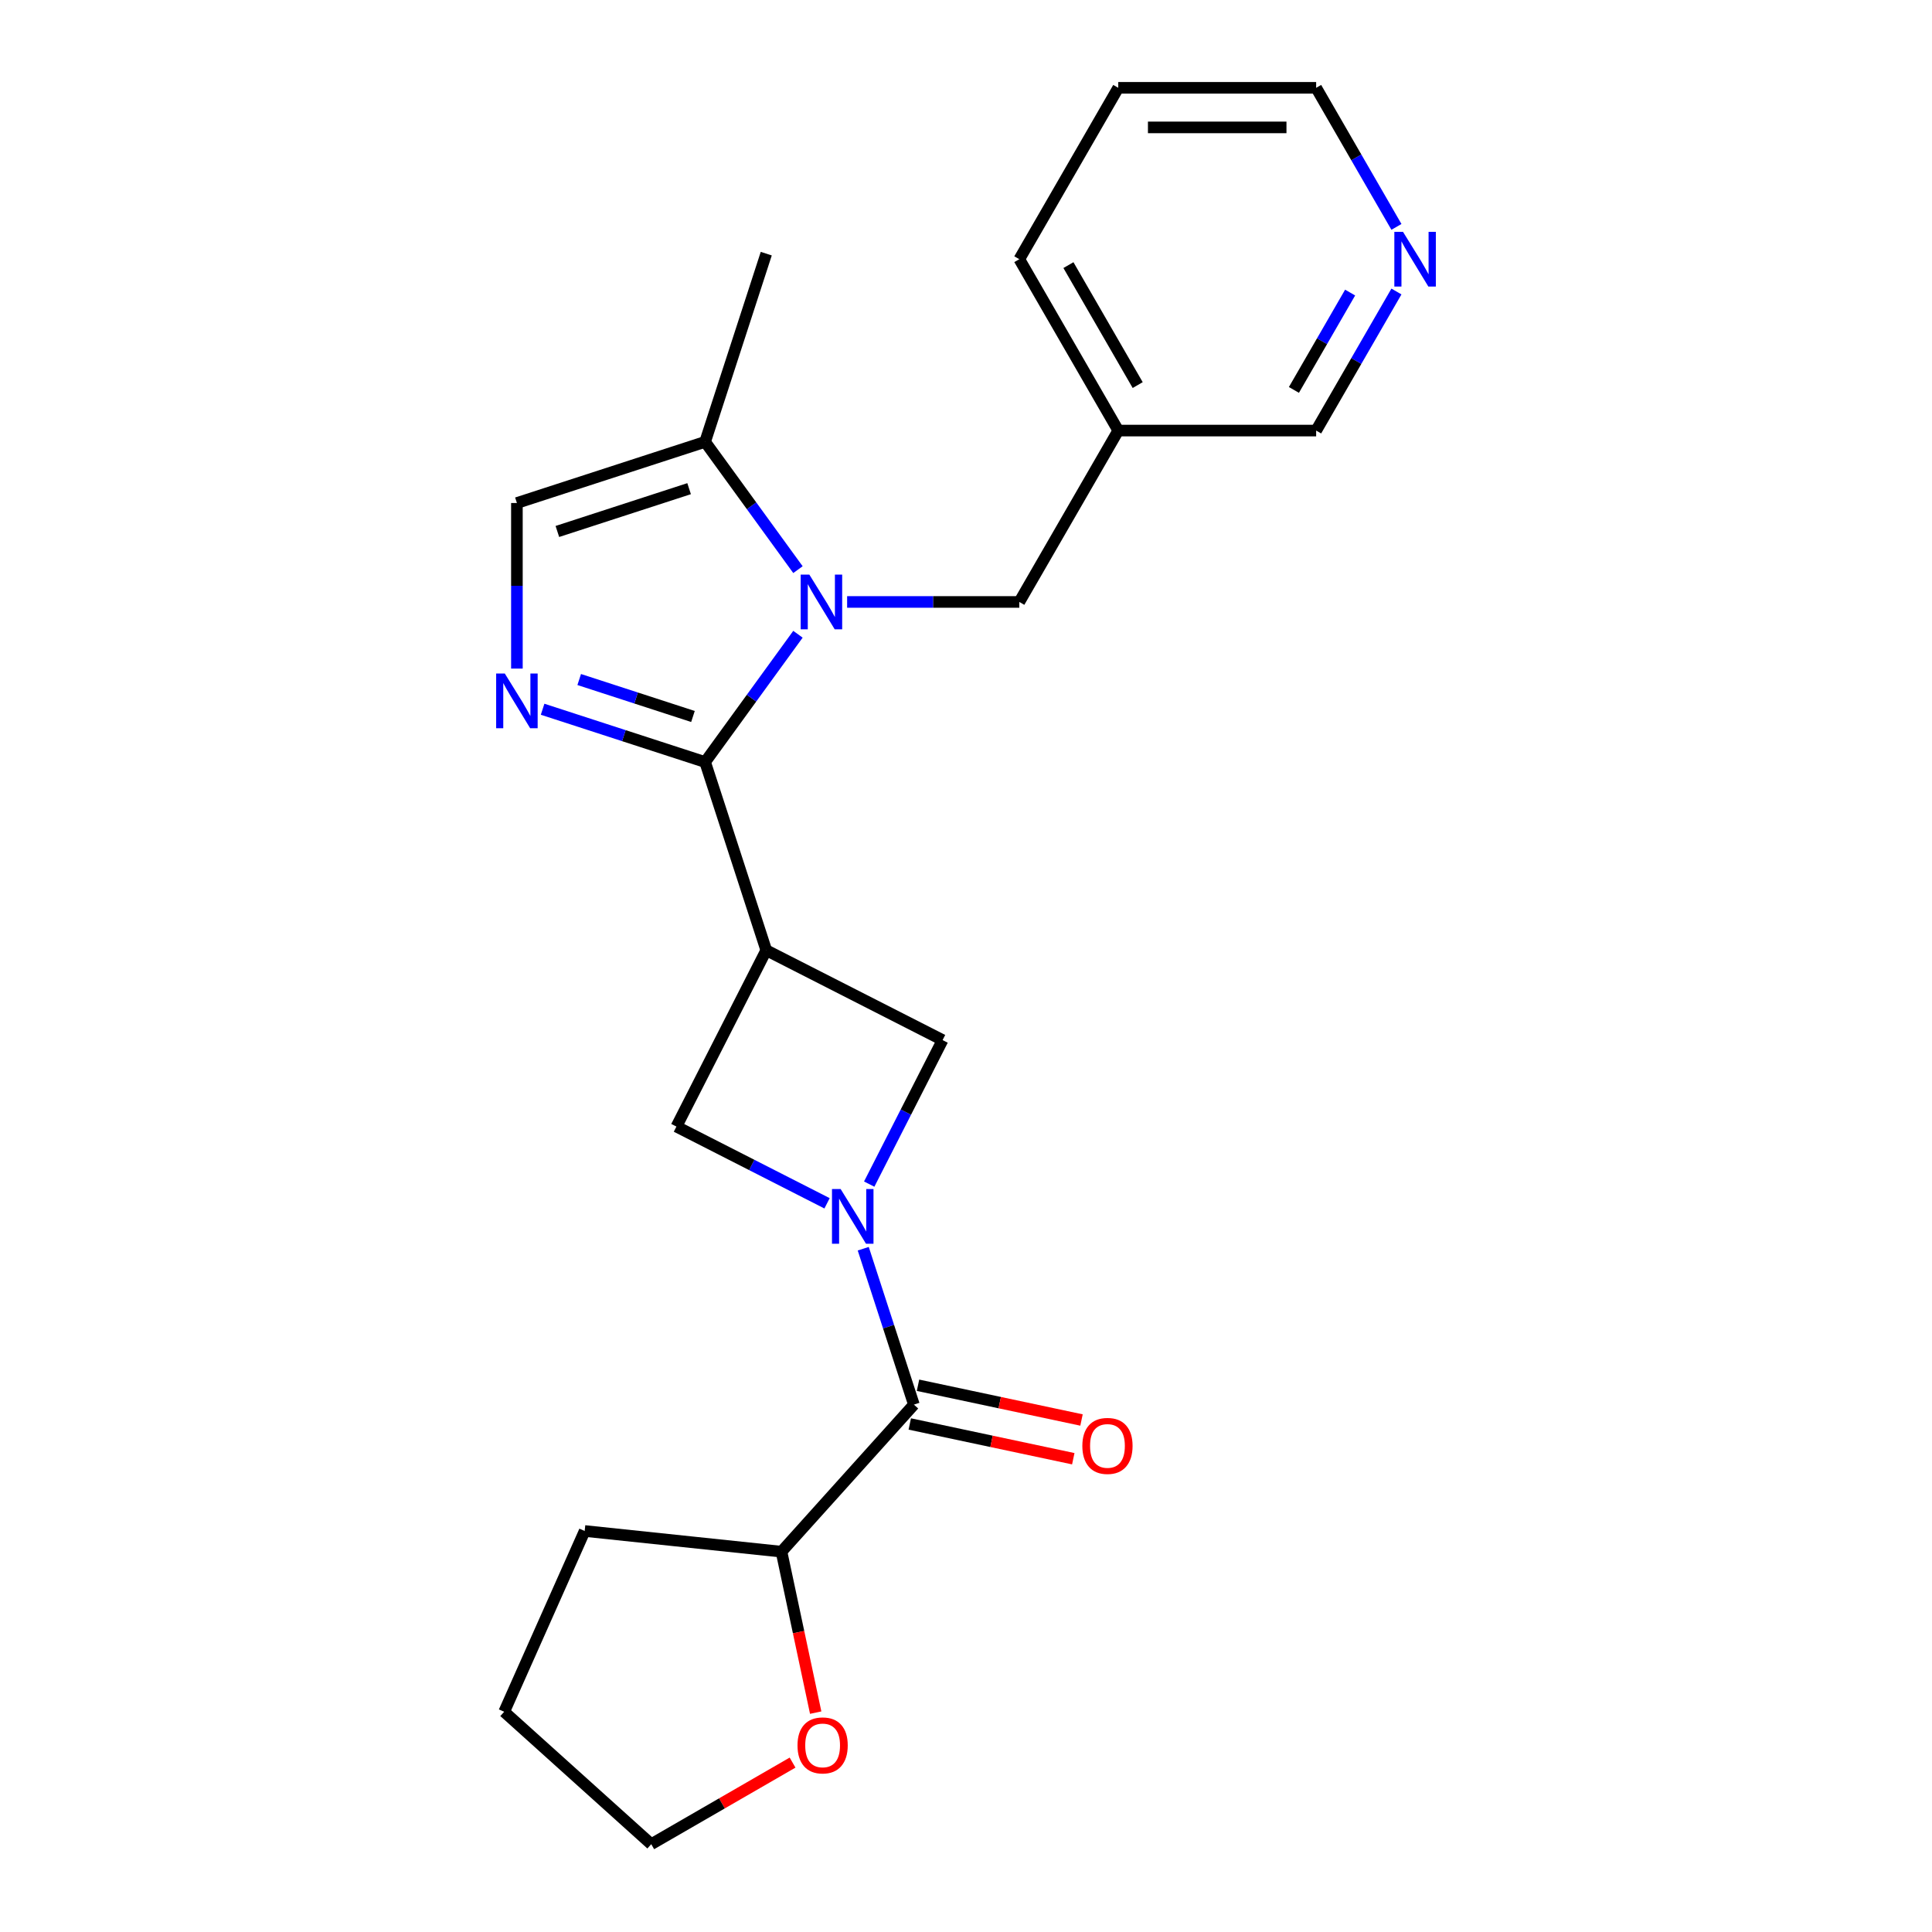 <?xml version='1.0' encoding='iso-8859-1'?>
<svg version='1.1' baseProfile='full'
              xmlns='http://www.w3.org/2000/svg'
                      xmlns:rdkit='http://www.rdkit.org/xml'
                      xmlns:xlink='http://www.w3.org/1999/xlink'
                  xml:space='preserve'
width='1000px' height='1000px' viewBox='0 0 1000 1000'>
<!-- END OF HEADER -->
<rect style='opacity:1.0;fill:#FFFFFF;stroke:none' width='1000' height='1000' x='0' y='0'> </rect>
<path class='bond-0' d='M 364.964,394.433 L 388.992,361.361' style='fill:none;fill-rule:evenodd;stroke:#000000;stroke-width:6px;stroke-linecap:butt;stroke-linejoin:miter;stroke-opacity:1' />
<path class='bond-0' d='M 388.992,361.361 L 413.021,328.289' style='fill:none;fill-rule:evenodd;stroke:#0000FF;stroke-width:6px;stroke-linecap:butt;stroke-linejoin:miter;stroke-opacity:1' />
<path class='bond-2' d='M 364.964,394.433 L 396.616,491.847' style='fill:none;fill-rule:evenodd;stroke:#000000;stroke-width:6px;stroke-linecap:butt;stroke-linejoin:miter;stroke-opacity:1' />
<path class='bond-3' d='M 364.964,394.433 L 322.907,380.768' style='fill:none;fill-rule:evenodd;stroke:#000000;stroke-width:6px;stroke-linecap:butt;stroke-linejoin:miter;stroke-opacity:1' />
<path class='bond-3' d='M 322.907,380.768 L 280.851,367.103' style='fill:none;fill-rule:evenodd;stroke:#0000FF;stroke-width:6px;stroke-linecap:butt;stroke-linejoin:miter;stroke-opacity:1' />
<path class='bond-3' d='M 358.677,370.851 L 329.238,361.285' style='fill:none;fill-rule:evenodd;stroke:#000000;stroke-width:6px;stroke-linecap:butt;stroke-linejoin:miter;stroke-opacity:1' />
<path class='bond-3' d='M 329.238,361.285 L 299.798,351.72' style='fill:none;fill-rule:evenodd;stroke:#0000FF;stroke-width:6px;stroke-linecap:butt;stroke-linejoin:miter;stroke-opacity:1' />
<path class='bond-7' d='M 413.021,294.847 L 388.992,261.775' style='fill:none;fill-rule:evenodd;stroke:#0000FF;stroke-width:6px;stroke-linecap:butt;stroke-linejoin:miter;stroke-opacity:1' />
<path class='bond-7' d='M 388.992,261.775 L 364.964,228.703' style='fill:none;fill-rule:evenodd;stroke:#000000;stroke-width:6px;stroke-linecap:butt;stroke-linejoin:miter;stroke-opacity:1' />
<path class='bond-9' d='M 438.47,311.568 L 483.033,311.568' style='fill:none;fill-rule:evenodd;stroke:#0000FF;stroke-width:6px;stroke-linecap:butt;stroke-linejoin:miter;stroke-opacity:1' />
<path class='bond-9' d='M 483.033,311.568 L 527.596,311.568' style='fill:none;fill-rule:evenodd;stroke:#000000;stroke-width:6px;stroke-linecap:butt;stroke-linejoin:miter;stroke-opacity:1' />
<path class='bond-1' d='M 449.897,612.89 L 468.888,575.619' style='fill:none;fill-rule:evenodd;stroke:#0000FF;stroke-width:6px;stroke-linecap:butt;stroke-linejoin:miter;stroke-opacity:1' />
<path class='bond-1' d='M 468.888,575.619 L 487.879,538.348' style='fill:none;fill-rule:evenodd;stroke:#000000;stroke-width:6px;stroke-linecap:butt;stroke-linejoin:miter;stroke-opacity:1' />
<path class='bond-4' d='M 446.811,646.332 L 459.92,686.678' style='fill:none;fill-rule:evenodd;stroke:#0000FF;stroke-width:6px;stroke-linecap:butt;stroke-linejoin:miter;stroke-opacity:1' />
<path class='bond-4' d='M 459.92,686.678 L 473.029,727.025' style='fill:none;fill-rule:evenodd;stroke:#000000;stroke-width:6px;stroke-linecap:butt;stroke-linejoin:miter;stroke-opacity:1' />
<path class='bond-24' d='M 428.077,622.834 L 389.096,602.972' style='fill:none;fill-rule:evenodd;stroke:#0000FF;stroke-width:6px;stroke-linecap:butt;stroke-linejoin:miter;stroke-opacity:1' />
<path class='bond-24' d='M 389.096,602.972 L 350.115,583.11' style='fill:none;fill-rule:evenodd;stroke:#000000;stroke-width:6px;stroke-linecap:butt;stroke-linejoin:miter;stroke-opacity:1' />
<path class='bond-5' d='M 396.616,491.847 L 350.115,583.11' style='fill:none;fill-rule:evenodd;stroke:#000000;stroke-width:6px;stroke-linecap:butt;stroke-linejoin:miter;stroke-opacity:1' />
<path class='bond-6' d='M 396.616,491.847 L 487.879,538.348' style='fill:none;fill-rule:evenodd;stroke:#000000;stroke-width:6px;stroke-linecap:butt;stroke-linejoin:miter;stroke-opacity:1' />
<path class='bond-8' d='M 267.55,346.061 L 267.55,303.208' style='fill:none;fill-rule:evenodd;stroke:#0000FF;stroke-width:6px;stroke-linecap:butt;stroke-linejoin:miter;stroke-opacity:1' />
<path class='bond-8' d='M 267.55,303.208 L 267.55,260.354' style='fill:none;fill-rule:evenodd;stroke:#000000;stroke-width:6px;stroke-linecap:butt;stroke-linejoin:miter;stroke-opacity:1' />
<path class='bond-10' d='M 473.029,727.025 L 404.492,803.143' style='fill:none;fill-rule:evenodd;stroke:#000000;stroke-width:6px;stroke-linecap:butt;stroke-linejoin:miter;stroke-opacity:1' />
<path class='bond-11' d='M 470.9,737.044 L 513.214,746.038' style='fill:none;fill-rule:evenodd;stroke:#000000;stroke-width:6px;stroke-linecap:butt;stroke-linejoin:miter;stroke-opacity:1' />
<path class='bond-11' d='M 513.214,746.038 L 555.528,755.032' style='fill:none;fill-rule:evenodd;stroke:#FF0000;stroke-width:6px;stroke-linecap:butt;stroke-linejoin:miter;stroke-opacity:1' />
<path class='bond-11' d='M 475.159,717.006 L 517.473,726' style='fill:none;fill-rule:evenodd;stroke:#000000;stroke-width:6px;stroke-linecap:butt;stroke-linejoin:miter;stroke-opacity:1' />
<path class='bond-11' d='M 517.473,726 L 559.787,734.994' style='fill:none;fill-rule:evenodd;stroke:#FF0000;stroke-width:6px;stroke-linecap:butt;stroke-linejoin:miter;stroke-opacity:1' />
<path class='bond-16' d='M 364.964,228.703 L 396.616,131.289' style='fill:none;fill-rule:evenodd;stroke:#000000;stroke-width:6px;stroke-linecap:butt;stroke-linejoin:miter;stroke-opacity:1' />
<path class='bond-23' d='M 364.964,228.703 L 267.55,260.354' style='fill:none;fill-rule:evenodd;stroke:#000000;stroke-width:6px;stroke-linecap:butt;stroke-linejoin:miter;stroke-opacity:1' />
<path class='bond-23' d='M 356.682,252.933 L 288.492,275.089' style='fill:none;fill-rule:evenodd;stroke:#000000;stroke-width:6px;stroke-linecap:butt;stroke-linejoin:miter;stroke-opacity:1' />
<path class='bond-14' d='M 527.596,311.568 L 578.81,222.863' style='fill:none;fill-rule:evenodd;stroke:#000000;stroke-width:6px;stroke-linecap:butt;stroke-linejoin:miter;stroke-opacity:1' />
<path class='bond-12' d='M 404.492,803.143 L 413.346,844.797' style='fill:none;fill-rule:evenodd;stroke:#000000;stroke-width:6px;stroke-linecap:butt;stroke-linejoin:miter;stroke-opacity:1' />
<path class='bond-12' d='M 413.346,844.797 L 422.2,886.451' style='fill:none;fill-rule:evenodd;stroke:#FF0000;stroke-width:6px;stroke-linecap:butt;stroke-linejoin:miter;stroke-opacity:1' />
<path class='bond-20' d='M 404.492,803.143 L 302.626,792.437' style='fill:none;fill-rule:evenodd;stroke:#000000;stroke-width:6px;stroke-linecap:butt;stroke-linejoin:miter;stroke-opacity:1' />
<path class='bond-18' d='M 410.228,912.316 L 373.656,933.431' style='fill:none;fill-rule:evenodd;stroke:#FF0000;stroke-width:6px;stroke-linecap:butt;stroke-linejoin:miter;stroke-opacity:1' />
<path class='bond-18' d='M 373.656,933.431 L 337.084,954.545' style='fill:none;fill-rule:evenodd;stroke:#000000;stroke-width:6px;stroke-linecap:butt;stroke-linejoin:miter;stroke-opacity:1' />
<path class='bond-13' d='M 722.796,150.88 L 702.016,186.872' style='fill:none;fill-rule:evenodd;stroke:#0000FF;stroke-width:6px;stroke-linecap:butt;stroke-linejoin:miter;stroke-opacity:1' />
<path class='bond-13' d='M 702.016,186.872 L 681.237,222.863' style='fill:none;fill-rule:evenodd;stroke:#000000;stroke-width:6px;stroke-linecap:butt;stroke-linejoin:miter;stroke-opacity:1' />
<path class='bond-13' d='M 698.822,151.435 L 684.276,176.629' style='fill:none;fill-rule:evenodd;stroke:#0000FF;stroke-width:6px;stroke-linecap:butt;stroke-linejoin:miter;stroke-opacity:1' />
<path class='bond-13' d='M 684.276,176.629 L 669.73,201.823' style='fill:none;fill-rule:evenodd;stroke:#000000;stroke-width:6px;stroke-linecap:butt;stroke-linejoin:miter;stroke-opacity:1' />
<path class='bond-25' d='M 722.796,117.438 L 702.016,81.446' style='fill:none;fill-rule:evenodd;stroke:#0000FF;stroke-width:6px;stroke-linecap:butt;stroke-linejoin:miter;stroke-opacity:1' />
<path class='bond-25' d='M 702.016,81.446 L 681.237,45.455' style='fill:none;fill-rule:evenodd;stroke:#000000;stroke-width:6px;stroke-linecap:butt;stroke-linejoin:miter;stroke-opacity:1' />
<path class='bond-15' d='M 578.81,222.863 L 681.237,222.863' style='fill:none;fill-rule:evenodd;stroke:#000000;stroke-width:6px;stroke-linecap:butt;stroke-linejoin:miter;stroke-opacity:1' />
<path class='bond-19' d='M 578.81,222.863 L 527.596,134.159' style='fill:none;fill-rule:evenodd;stroke:#000000;stroke-width:6px;stroke-linecap:butt;stroke-linejoin:miter;stroke-opacity:1' />
<path class='bond-19' d='M 588.868,199.315 L 553.019,137.222' style='fill:none;fill-rule:evenodd;stroke:#000000;stroke-width:6px;stroke-linecap:butt;stroke-linejoin:miter;stroke-opacity:1' />
<path class='bond-17' d='M 681.237,45.455 L 578.81,45.455' style='fill:none;fill-rule:evenodd;stroke:#000000;stroke-width:6px;stroke-linecap:butt;stroke-linejoin:miter;stroke-opacity:1' />
<path class='bond-17' d='M 665.873,65.94 L 594.174,65.94' style='fill:none;fill-rule:evenodd;stroke:#000000;stroke-width:6px;stroke-linecap:butt;stroke-linejoin:miter;stroke-opacity:1' />
<path class='bond-26' d='M 337.084,954.545 L 260.966,886.008' style='fill:none;fill-rule:evenodd;stroke:#000000;stroke-width:6px;stroke-linecap:butt;stroke-linejoin:miter;stroke-opacity:1' />
<path class='bond-21' d='M 527.596,134.159 L 578.81,45.455' style='fill:none;fill-rule:evenodd;stroke:#000000;stroke-width:6px;stroke-linecap:butt;stroke-linejoin:miter;stroke-opacity:1' />
<path class='bond-22' d='M 302.626,792.437 L 260.966,886.008' style='fill:none;fill-rule:evenodd;stroke:#000000;stroke-width:6px;stroke-linecap:butt;stroke-linejoin:miter;stroke-opacity:1' />
<path  class='atom-1' d='M 418.909 297.408
L 428.189 312.408
Q 429.109 313.888, 430.589 316.568
Q 432.069 319.248, 432.149 319.408
L 432.149 297.408
L 435.909 297.408
L 435.909 325.728
L 432.029 325.728
L 422.069 309.328
Q 420.909 307.408, 419.669 305.208
Q 418.469 303.008, 418.109 302.328
L 418.109 325.728
L 414.429 325.728
L 414.429 297.408
L 418.909 297.408
' fill='#0000FF'/>
<path  class='atom-2' d='M 435.118 615.451
L 444.398 630.451
Q 445.318 631.931, 446.798 634.611
Q 448.278 637.291, 448.358 637.451
L 448.358 615.451
L 452.118 615.451
L 452.118 643.771
L 448.238 643.771
L 438.278 627.371
Q 437.118 625.451, 435.878 623.251
Q 434.678 621.051, 434.318 620.371
L 434.318 643.771
L 430.638 643.771
L 430.638 615.451
L 435.118 615.451
' fill='#0000FF'/>
<path  class='atom-4' d='M 261.29 348.621
L 270.57 363.621
Q 271.49 365.101, 272.97 367.781
Q 274.45 370.461, 274.53 370.621
L 274.53 348.621
L 278.29 348.621
L 278.29 376.941
L 274.41 376.941
L 264.45 360.541
Q 263.29 358.621, 262.05 356.421
Q 260.85 354.221, 260.49 353.541
L 260.49 376.941
L 256.81 376.941
L 256.81 348.621
L 261.29 348.621
' fill='#0000FF'/>
<path  class='atom-12' d='M 560.218 748.401
Q 560.218 741.601, 563.578 737.801
Q 566.938 734.001, 573.218 734.001
Q 579.498 734.001, 582.858 737.801
Q 586.218 741.601, 586.218 748.401
Q 586.218 755.281, 582.818 759.201
Q 579.418 763.081, 573.218 763.081
Q 566.978 763.081, 563.578 759.201
Q 560.218 755.321, 560.218 748.401
M 573.218 759.881
Q 577.538 759.881, 579.858 757.001
Q 582.218 754.081, 582.218 748.401
Q 582.218 742.841, 579.858 740.041
Q 577.538 737.201, 573.218 737.201
Q 568.898 737.201, 566.538 740.001
Q 564.218 742.801, 564.218 748.401
Q 564.218 754.121, 566.538 757.001
Q 568.898 759.881, 573.218 759.881
' fill='#FF0000'/>
<path  class='atom-13' d='M 412.788 903.412
Q 412.788 896.612, 416.148 892.812
Q 419.508 889.012, 425.788 889.012
Q 432.068 889.012, 435.428 892.812
Q 438.788 896.612, 438.788 903.412
Q 438.788 910.292, 435.388 914.212
Q 431.988 918.092, 425.788 918.092
Q 419.548 918.092, 416.148 914.212
Q 412.788 910.332, 412.788 903.412
M 425.788 914.892
Q 430.108 914.892, 432.428 912.012
Q 434.788 909.092, 434.788 903.412
Q 434.788 897.852, 432.428 895.052
Q 430.108 892.212, 425.788 892.212
Q 421.468 892.212, 419.108 895.012
Q 416.788 897.812, 416.788 903.412
Q 416.788 909.132, 419.108 912.012
Q 421.468 914.892, 425.788 914.892
' fill='#FF0000'/>
<path  class='atom-14' d='M 726.19 119.999
L 735.47 134.999
Q 736.39 136.479, 737.87 139.159
Q 739.35 141.839, 739.43 141.999
L 739.43 119.999
L 743.19 119.999
L 743.19 148.319
L 739.31 148.319
L 729.35 131.919
Q 728.19 129.999, 726.95 127.799
Q 725.75 125.599, 725.39 124.919
L 725.39 148.319
L 721.71 148.319
L 721.71 119.999
L 726.19 119.999
' fill='#0000FF'/>
</svg>
